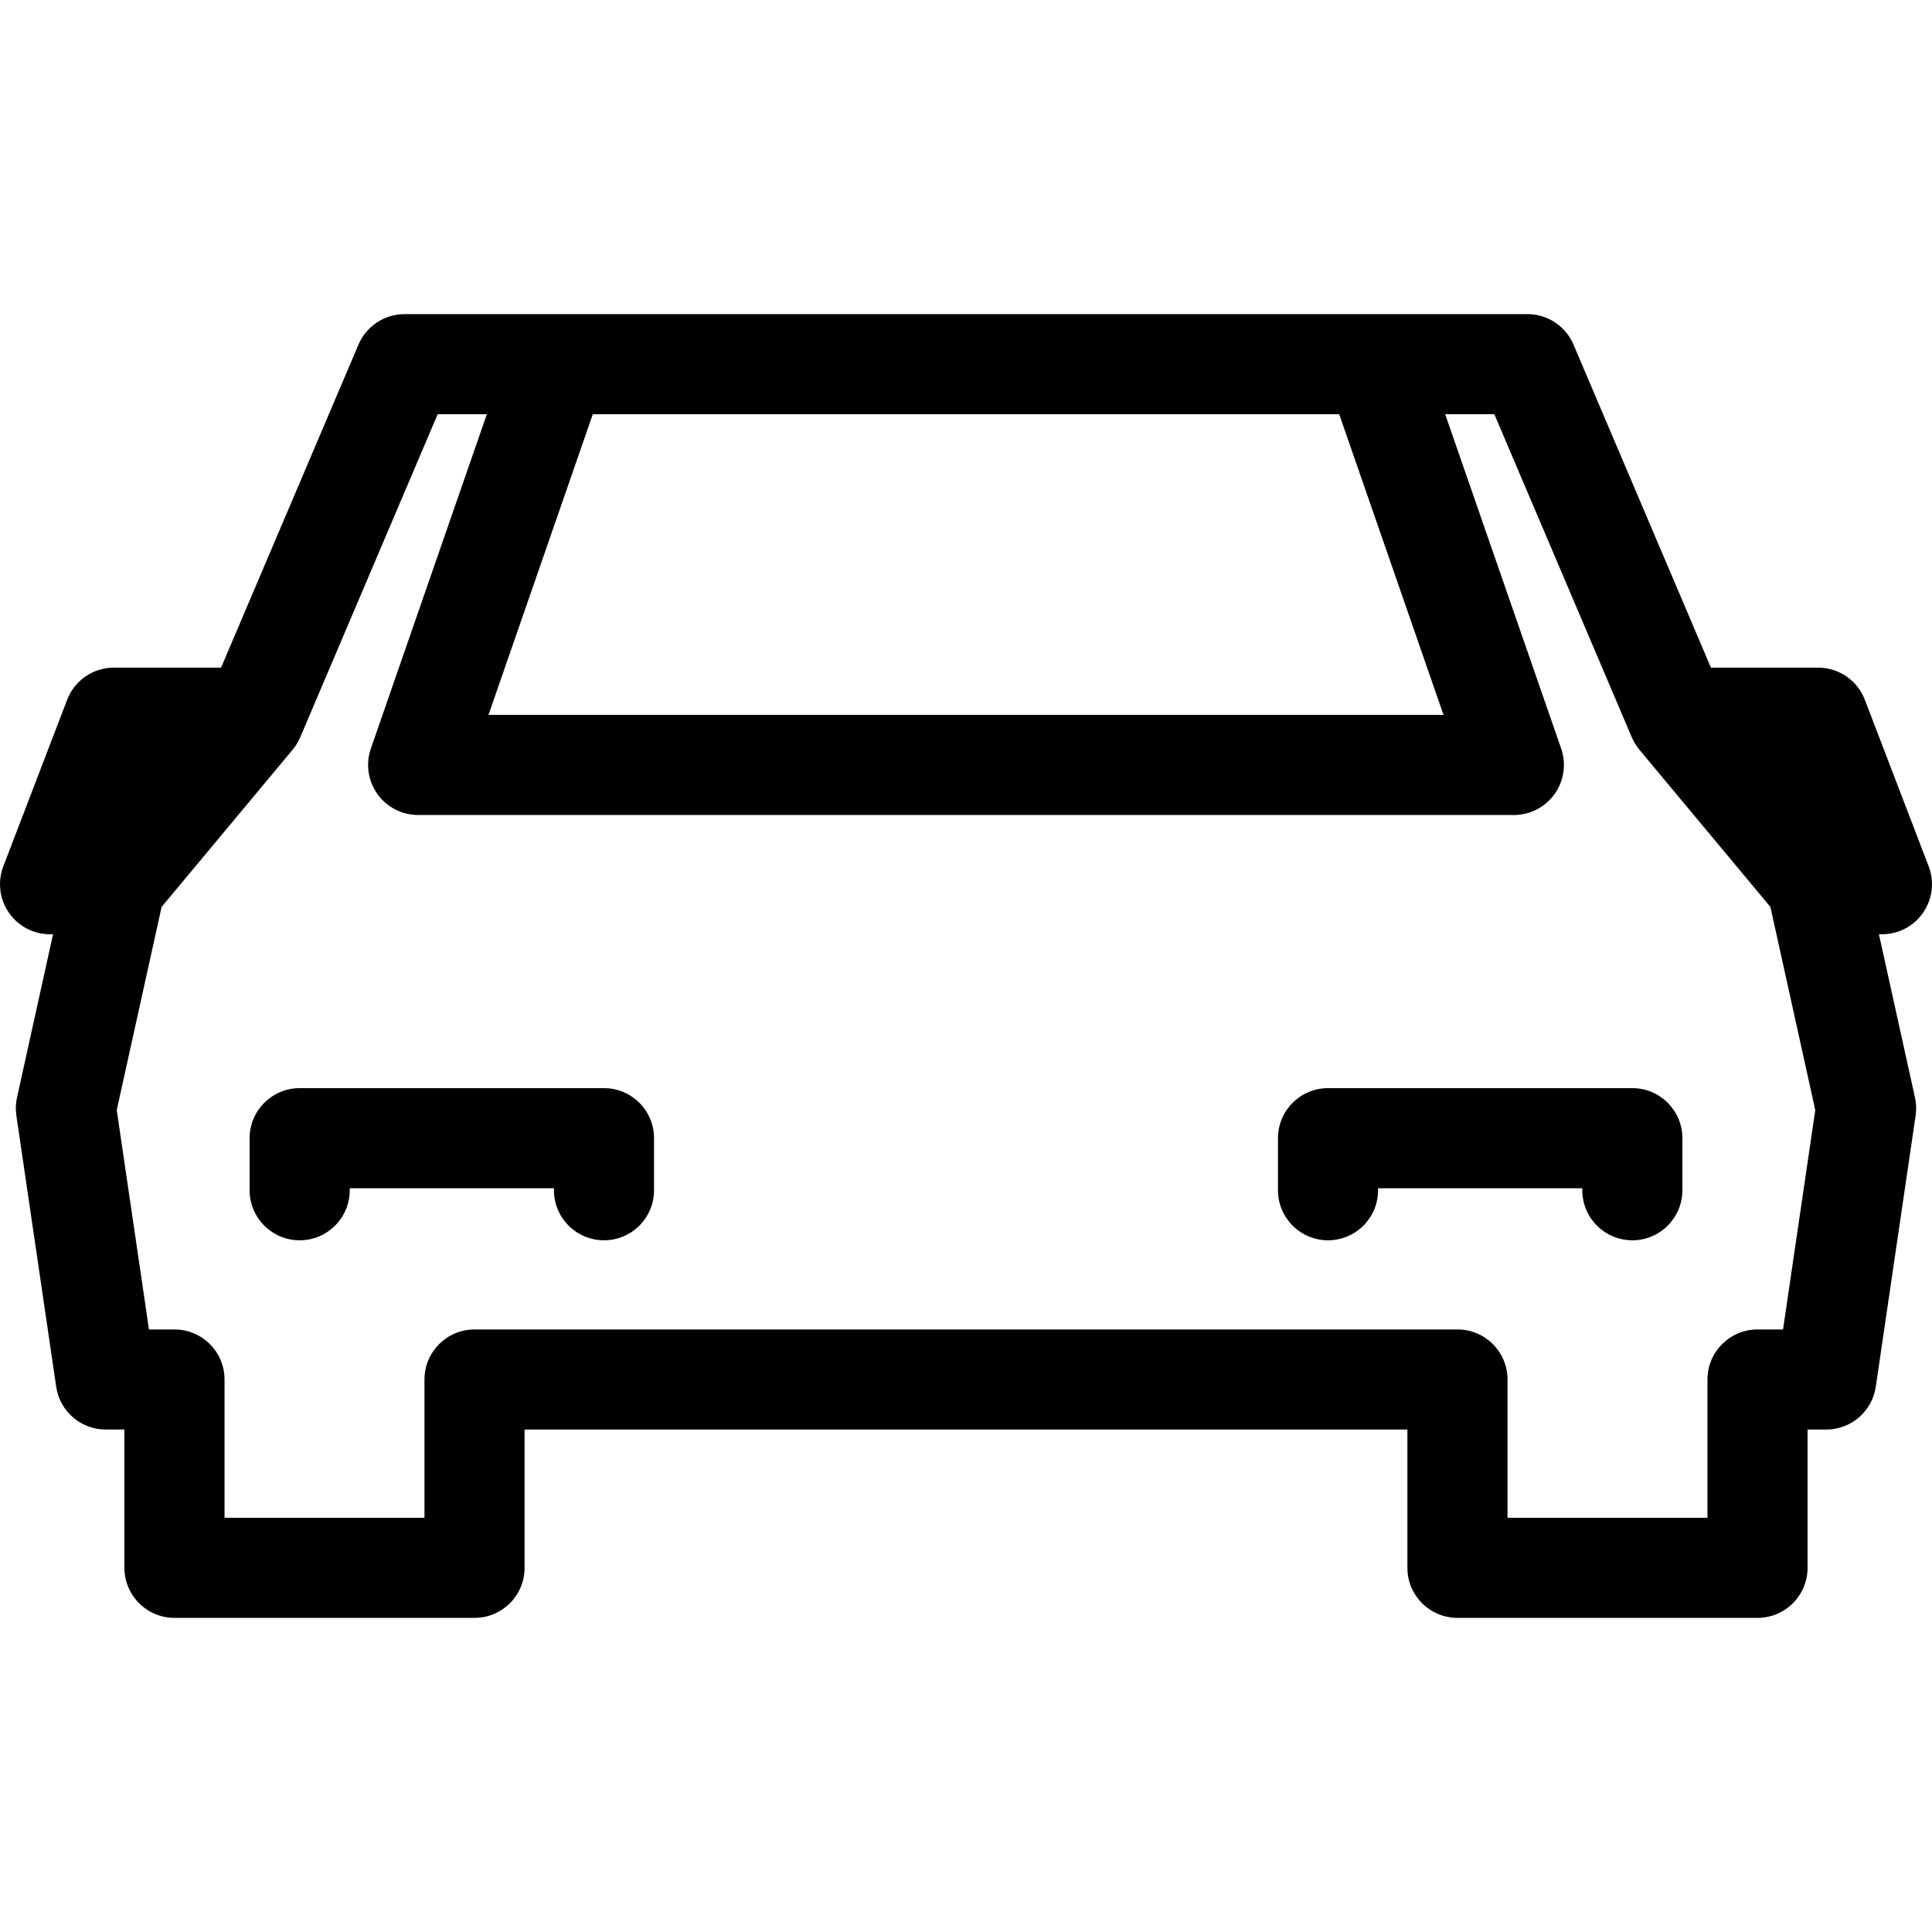 <?xml version="1.0" encoding="iso-8859-1"?>
<!-- Uploaded to: SVG Repo, www.svgrepo.com, Generator: SVG Repo Mixer Tools -->
<!DOCTYPE svg PUBLIC "-//W3C//DTD SVG 1.1//EN" "http://www.w3.org/Graphics/SVG/1.1/DTD/svg11.dtd">
<svg fill="#000000" version="1.1" id="Capa_1" xmlns="http://www.w3.org/2000/svg" xmlns:xlink="http://www.w3.org/1999/xlink" 
	 width="800px" height="800px" viewBox="0 0 482.496 482.496"
	 xml:space="preserve">
<g>
	<path d="M465.725,174.758c-1.853-4.834-6.493-8.026-11.672-8.026h-26.768l-34.321-80.676c-1.962-4.612-6.49-7.606-11.502-7.606
		h-37.824c-0.192-0.005-0.386-0.005-0.58,0h-203.62c-0.194-0.005-0.387-0.005-0.58,0h-37.824c-5.012,0-9.54,2.994-11.502,7.606
		l-34.321,80.676H28.443c-5.178,0-9.819,3.192-11.672,8.026L0.828,216.356c-1.473,3.843-0.96,8.165,1.372,11.556
		c2.332,3.392,6.184,5.417,10.3,5.417h0.748l-9,40.756c-0.327,1.482-0.382,3.012-0.161,4.512l9.951,67.733
		c0.901,6.136,6.166,10.683,12.367,10.683h4.67v34.536c0,6.903,5.596,12.5,12.5,12.5h74.934c6.904,0,12.5-5.597,12.5-12.5v-34.534
		h220.478v34.534c0,6.903,5.596,12.5,12.5,12.5h74.935c6.904,0,12.5-5.597,12.5-12.5v-34.534h4.669
		c6.202,0,11.466-4.547,12.367-10.683l9.951-67.733c0.221-1.5,0.166-3.029-0.161-4.512l-9-40.756h0.748
		c4.116,0,7.968-2.026,10.3-5.417s2.845-7.713,1.372-11.556L465.725,174.758z M148.043,103.45h186.41l26.049,75.087H121.994
		L148.043,103.45z M445.293,332.015h-6.372c-6.903,0-12.5,5.598-12.5,12.5v34.534h-49.935v-34.534c0-6.902-5.597-12.5-12.5-12.5
		H118.509c-6.904,0-12.5,5.598-12.5,12.5v34.534H56.075v-34.534c0-6.902-5.596-12.5-12.5-12.5h-6.372l-8.048-54.779l11.204-50.739
		l32.689-39.225c0.007-0.009,0.015-0.018,0.022-0.027l0.009-0.011c0.006-0.007,0.011-0.015,0.017-0.023
		c0.233-0.281,0.451-0.575,0.66-0.877c0.066-0.096,0.13-0.193,0.194-0.291c0.145-0.223,0.281-0.45,0.413-0.683
		c0.061-0.107,0.124-0.213,0.182-0.322c0.155-0.297,0.302-0.601,0.435-0.913L75,184.08c0.015-0.035,0.03-0.07,0.044-0.105
		l34.258-80.525h12.28l-28.964,83.49c-1.326,3.822-0.72,8.048,1.625,11.344c2.345,3.296,6.14,5.253,10.185,5.253h273.644
		c4.045,0,7.84-1.957,10.185-5.253s2.95-7.522,1.625-11.344l-28.964-83.49h12.28l34.258,80.525c0.014,0.035,0.03,0.07,0.044,0.105
		l0.021,0.045c0.133,0.312,0.279,0.615,0.435,0.913c0.058,0.108,0.121,0.214,0.182,0.322c0.131,0.233,0.269,0.46,0.413,0.683
		c0.064,0.098,0.127,0.195,0.194,0.291c0.209,0.302,0.427,0.597,0.66,0.877c0.006,0.008,0.011,0.016,0.017,0.023l0.009,0.011
		c0.009,0.009,0.016,0.018,0.022,0.027l32.688,39.224l11.204,50.74L445.293,332.015z M163.338,284.25v13
		c0,6.902-5.597,12.5-12.5,12.5c-6.903,0-12.5-5.598-12.5-12.5v-0.5h-51v0.5c0,6.902-5.597,12.5-12.5,12.5
		c-6.903,0-12.5-5.598-12.5-12.5v-13c0-6.902,5.597-12.5,12.5-12.5h76C157.741,271.75,163.338,277.347,163.338,284.25z
		 M420.158,284.25v13c0,6.902-5.598,12.5-12.5,12.5c-6.903,0-12.5-5.598-12.5-12.5v-0.5h-51v0.5c0,6.902-5.598,12.5-12.5,12.5
		c-6.903,0-12.5-5.598-12.5-12.5v-13c0-6.902,5.597-12.5,12.5-12.5h76C414.561,271.75,420.158,277.347,420.158,284.25z"/>
</g>
</svg>